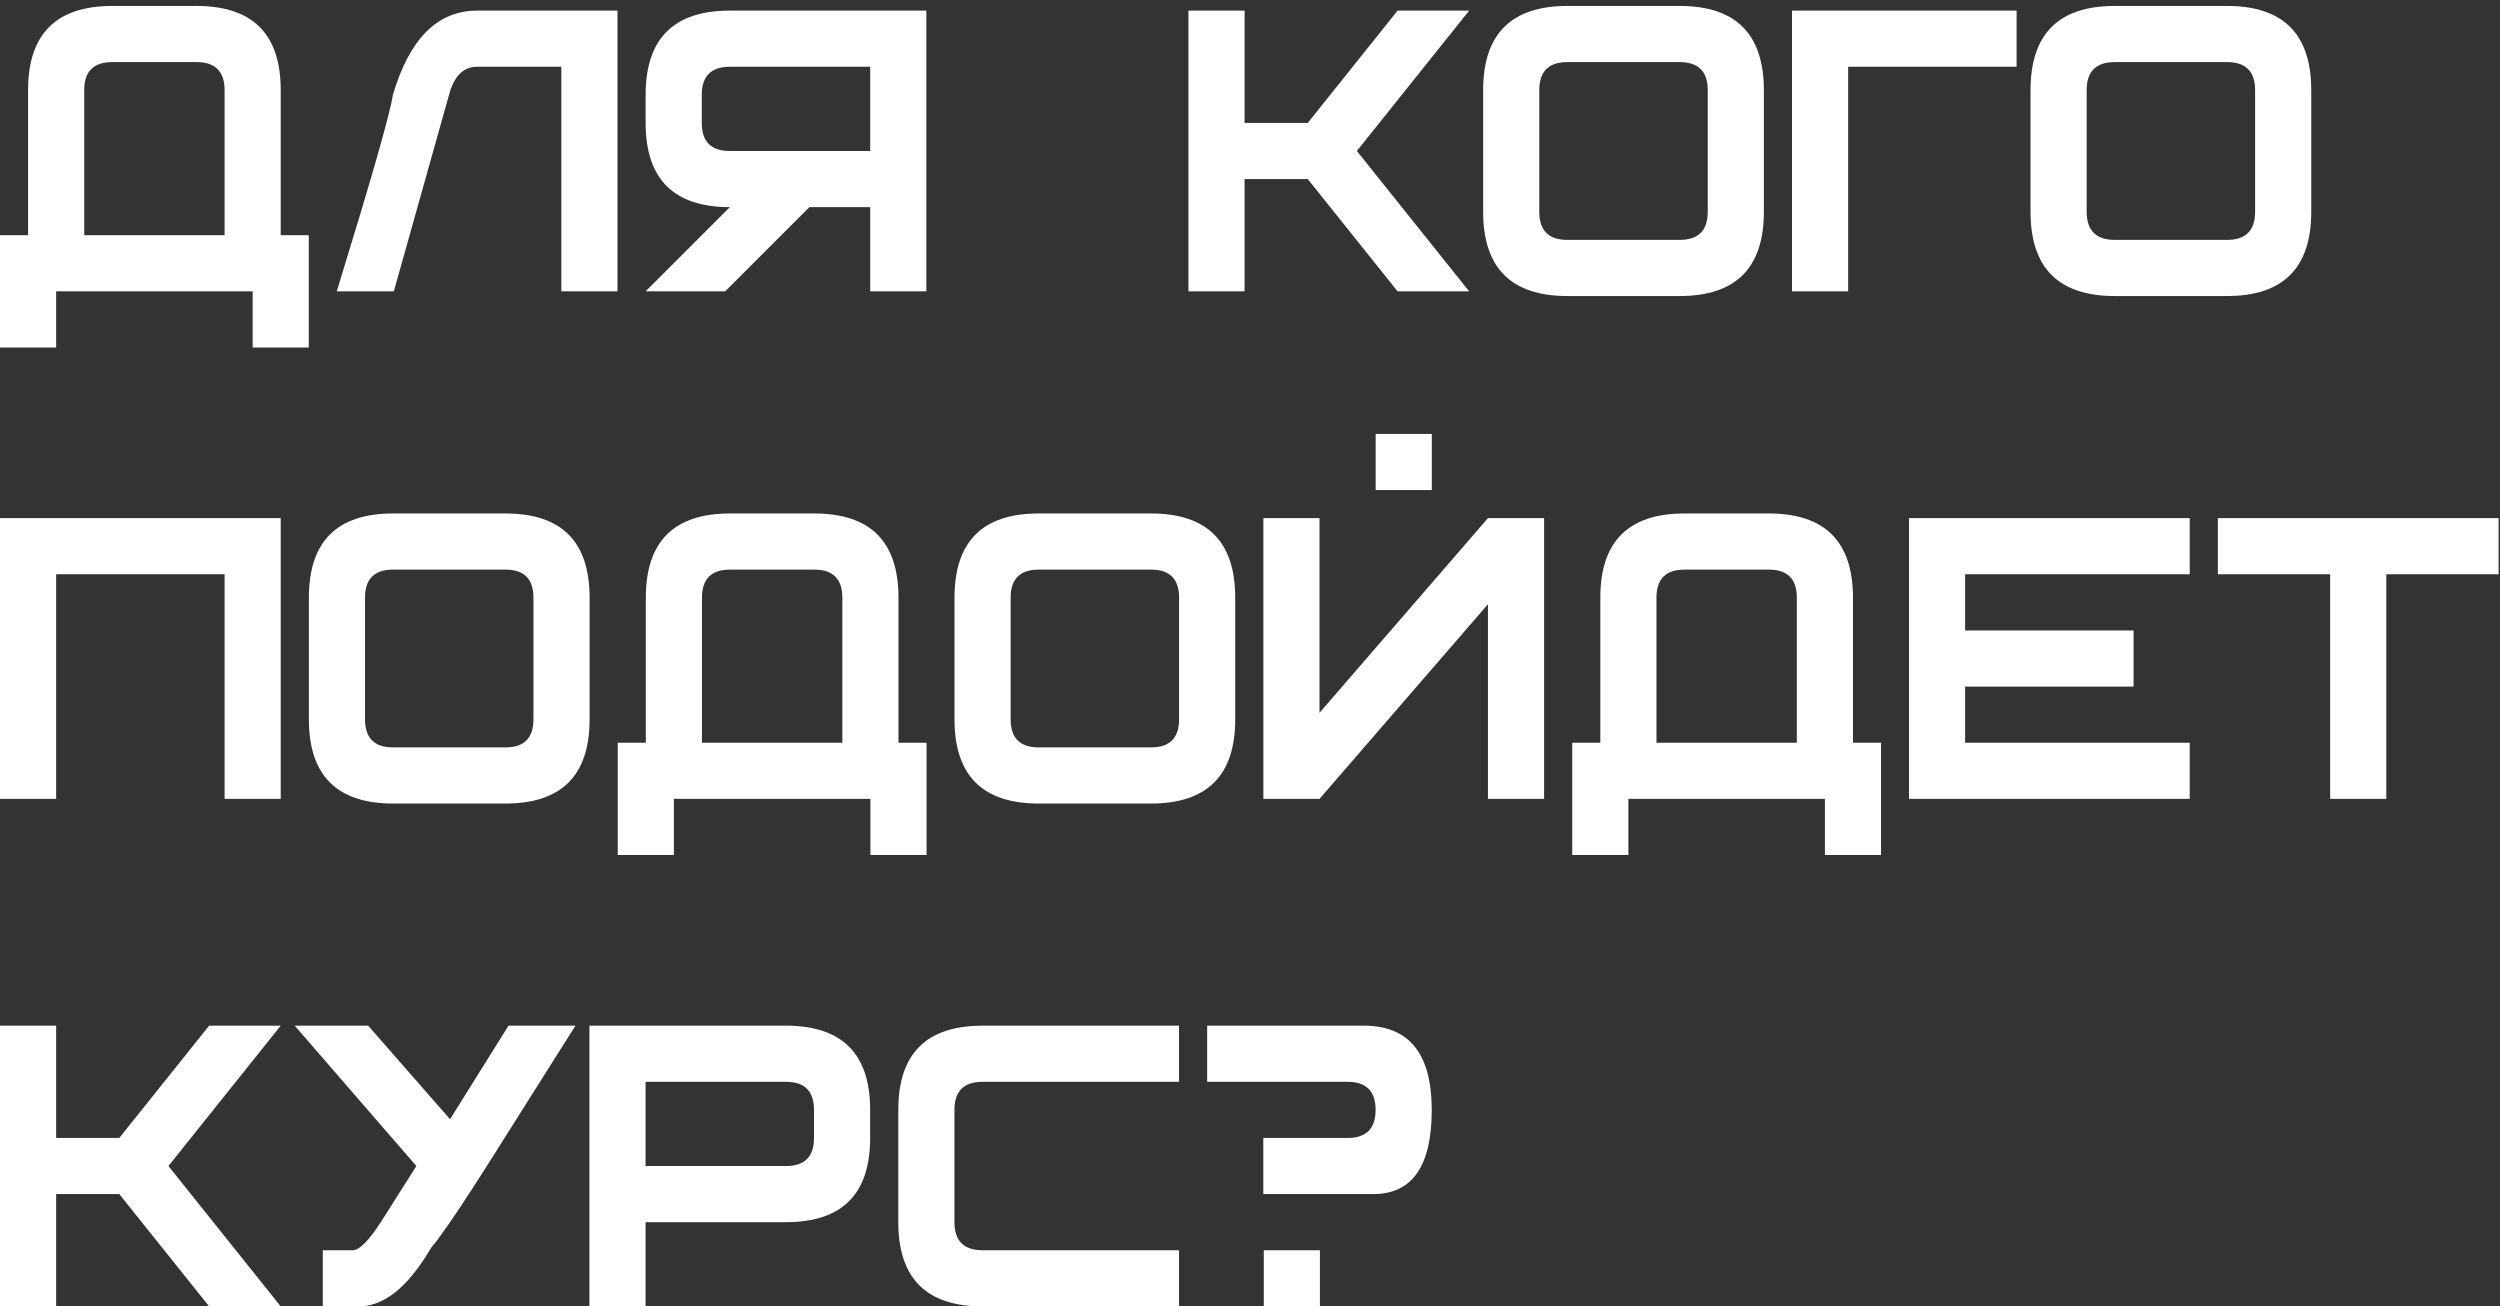 <?xml version="1.0" encoding="UTF-8"?> <svg xmlns="http://www.w3.org/2000/svg" width="266" height="139" viewBox="0 0 266 139" fill="none"><rect x="0" y="0" width="266" height="139" fill="#333333" stroke="none"/> <path d="M29.869 25.026H32.856V36.974H26.883V31H5.974V36.974H0V25.026H2.987V9.594C2.987 3.62 5.974 0.633 11.948 0.633H20.909C26.883 0.633 29.869 3.62 29.869 9.594V25.026ZM23.896 25.026V9.594C23.896 7.602 22.9 6.607 20.909 6.607H11.948C9.956 6.607 8.961 7.602 8.961 9.594V25.026H23.896ZM65.699 1.131H50.764C46.55 1.131 43.563 4.117 41.804 10.091C41.505 12.083 39.514 19.052 35.83 31H41.903L47.778 10.091C48.309 8.1 49.304 7.104 50.764 7.104H59.725V31H65.699V1.131ZM68.694 10.091V13.078C68.694 19.052 71.681 22.039 77.655 22.039L68.694 31H77.157L86.118 22.039H92.59V31H98.564V1.131H77.655C71.681 1.131 68.694 4.117 68.694 10.091ZM74.668 10.091C74.668 8.1 75.663 7.104 77.655 7.104H92.59V16.065H77.655C75.663 16.065 74.668 15.07 74.668 13.078V10.091ZM156.319 31H148.702L139.144 19.052H132.423V31H126.449V1.131H132.423V13.078H139.144L148.702 1.131H156.319L144.371 16.065L156.319 31ZM187.676 22.537C187.676 28.511 184.689 31.498 178.715 31.498H166.767C160.793 31.498 157.807 28.511 157.807 22.537V9.594C157.807 3.62 160.793 0.633 166.767 0.633H178.715C184.689 0.633 187.676 3.62 187.676 9.594V22.537ZM181.702 22.537V9.594C181.702 7.602 180.706 6.607 178.715 6.607H166.767C164.776 6.607 163.78 7.602 163.78 9.594V22.537C163.78 24.528 164.776 25.524 166.767 25.524H178.715C180.706 25.524 181.702 24.528 181.702 22.537ZM214.566 1.131H190.671V31H196.645V7.104H214.566V1.131ZM245.918 22.537C245.918 28.511 242.931 31.498 236.957 31.498H225.009C219.035 31.498 216.048 28.511 216.048 22.537V9.594C216.048 3.62 219.035 0.633 225.009 0.633H236.957C242.931 0.633 245.918 3.62 245.918 9.594V22.537ZM239.944 22.537V9.594C239.944 7.602 238.948 6.607 236.957 6.607H225.009C223.018 6.607 222.022 7.602 222.022 9.594V22.537C222.022 24.528 223.018 25.524 225.009 25.524H236.957C238.948 25.524 239.944 24.528 239.944 22.537ZM29.869 85H23.896V61.104H5.974V85H0V55.13H29.869V85ZM62.734 76.537C62.734 82.511 59.747 85.498 53.773 85.498H41.825C35.851 85.498 32.864 82.511 32.864 76.537V63.593C32.864 57.62 35.851 54.633 41.825 54.633H53.773C59.747 54.633 62.734 57.62 62.734 63.593V76.537ZM56.76 76.537V63.593C56.76 61.602 55.764 60.607 53.773 60.607H41.825C39.834 60.607 38.838 61.602 38.838 63.593V76.537C38.838 78.528 39.834 79.524 41.825 79.524H53.773C55.764 79.524 56.76 78.528 56.76 76.537ZM95.598 79.026H98.585V90.974H92.611V85H71.702V90.974H65.728V79.026H68.715V63.593C68.715 57.62 71.702 54.633 77.676 54.633H86.637C92.611 54.633 95.598 57.62 95.598 63.593V79.026ZM89.624 79.026V63.593C89.624 61.602 88.628 60.607 86.637 60.607H77.676C75.685 60.607 74.689 61.602 74.689 63.593V79.026H89.624ZM131.428 76.537C131.428 82.511 128.441 85.498 122.467 85.498H110.519C104.545 85.498 101.558 82.511 101.558 76.537V63.593C101.558 57.62 104.545 54.633 110.519 54.633H122.467C128.441 54.633 131.428 57.62 131.428 63.593V76.537ZM125.454 76.537V63.593C125.454 61.602 124.458 60.607 122.467 60.607H110.519C108.528 60.607 107.532 61.602 107.532 63.593V76.537C107.532 78.528 108.528 79.524 110.519 79.524H122.467C124.458 79.524 125.454 78.528 125.454 76.537ZM164.292 55.13H158.318L140.396 75.84V55.13H134.422V85H140.396L158.318 64.29V85H164.292V55.13ZM152.344 52.144H146.37V46.17H152.344V52.144ZM197.156 79.026H200.143V90.974H194.169V85H173.26V90.974H167.287V79.026H170.274V63.593C170.274 57.62 173.26 54.633 179.234 54.633H188.195C194.169 54.633 197.156 57.62 197.156 63.593V79.026ZM191.182 79.026V63.593C191.182 61.602 190.187 60.607 188.195 60.607H179.234C177.243 60.607 176.247 61.602 176.247 63.593V79.026H191.182ZM232.986 61.104H209.09V67.078H227.012V73.052H209.09V79.026H232.986V85H203.116V55.13H232.986V61.104ZM265.85 61.104H253.902V85H247.928V61.104H235.981V55.13H265.85V61.104ZM29.869 139H22.253L12.694 127.052H5.974V139H0V109.131H5.974V121.078H12.694L22.253 109.131H29.869L17.922 124.065L29.869 139ZM34.344 133.026H37.53C38.227 133.026 39.223 132.03 40.517 130.039L44.301 124.065L31.357 109.131H39.173L47.885 119.087L54.108 109.131H61.227C58.704 113.146 55.668 117.959 52.116 123.567C50.789 125.658 49.727 127.301 48.93 128.496C48.134 129.691 47.503 130.603 47.039 131.234C46.607 131.865 46.292 132.279 46.093 132.478C45.927 132.678 45.811 132.844 45.744 132.976C43.355 136.992 40.832 139 38.177 139H34.344V133.026ZM92.584 118.091V121.078C92.584 127.052 89.597 130.039 83.623 130.039H68.688V139H62.714V109.131H83.623C89.597 109.131 92.584 112.117 92.584 118.091ZM86.61 118.091C86.61 116.1 85.614 115.104 83.623 115.104H68.688V124.065H83.623C85.614 124.065 86.61 123.07 86.61 121.078V118.091ZM125.448 139H104.539C98.565 139 95.578 136.013 95.578 130.039V118.091C95.578 112.117 98.565 109.131 104.539 109.131H125.448V115.104H104.539C102.548 115.104 101.552 116.1 101.552 118.091V130.039C101.552 132.03 102.548 133.026 104.539 133.026H125.448V139ZM152.338 118.091C152.338 124.065 150.264 127.052 146.115 127.052H134.417V121.078H143.377C145.369 121.078 146.364 120.083 146.364 118.091C146.364 116.1 145.369 115.104 143.377 115.104H128.443V109.131H145.12C149.932 109.131 152.338 112.117 152.338 118.091ZM140.44 139H134.466V133.026H140.44V139Z" fill="white"></path> </svg> 